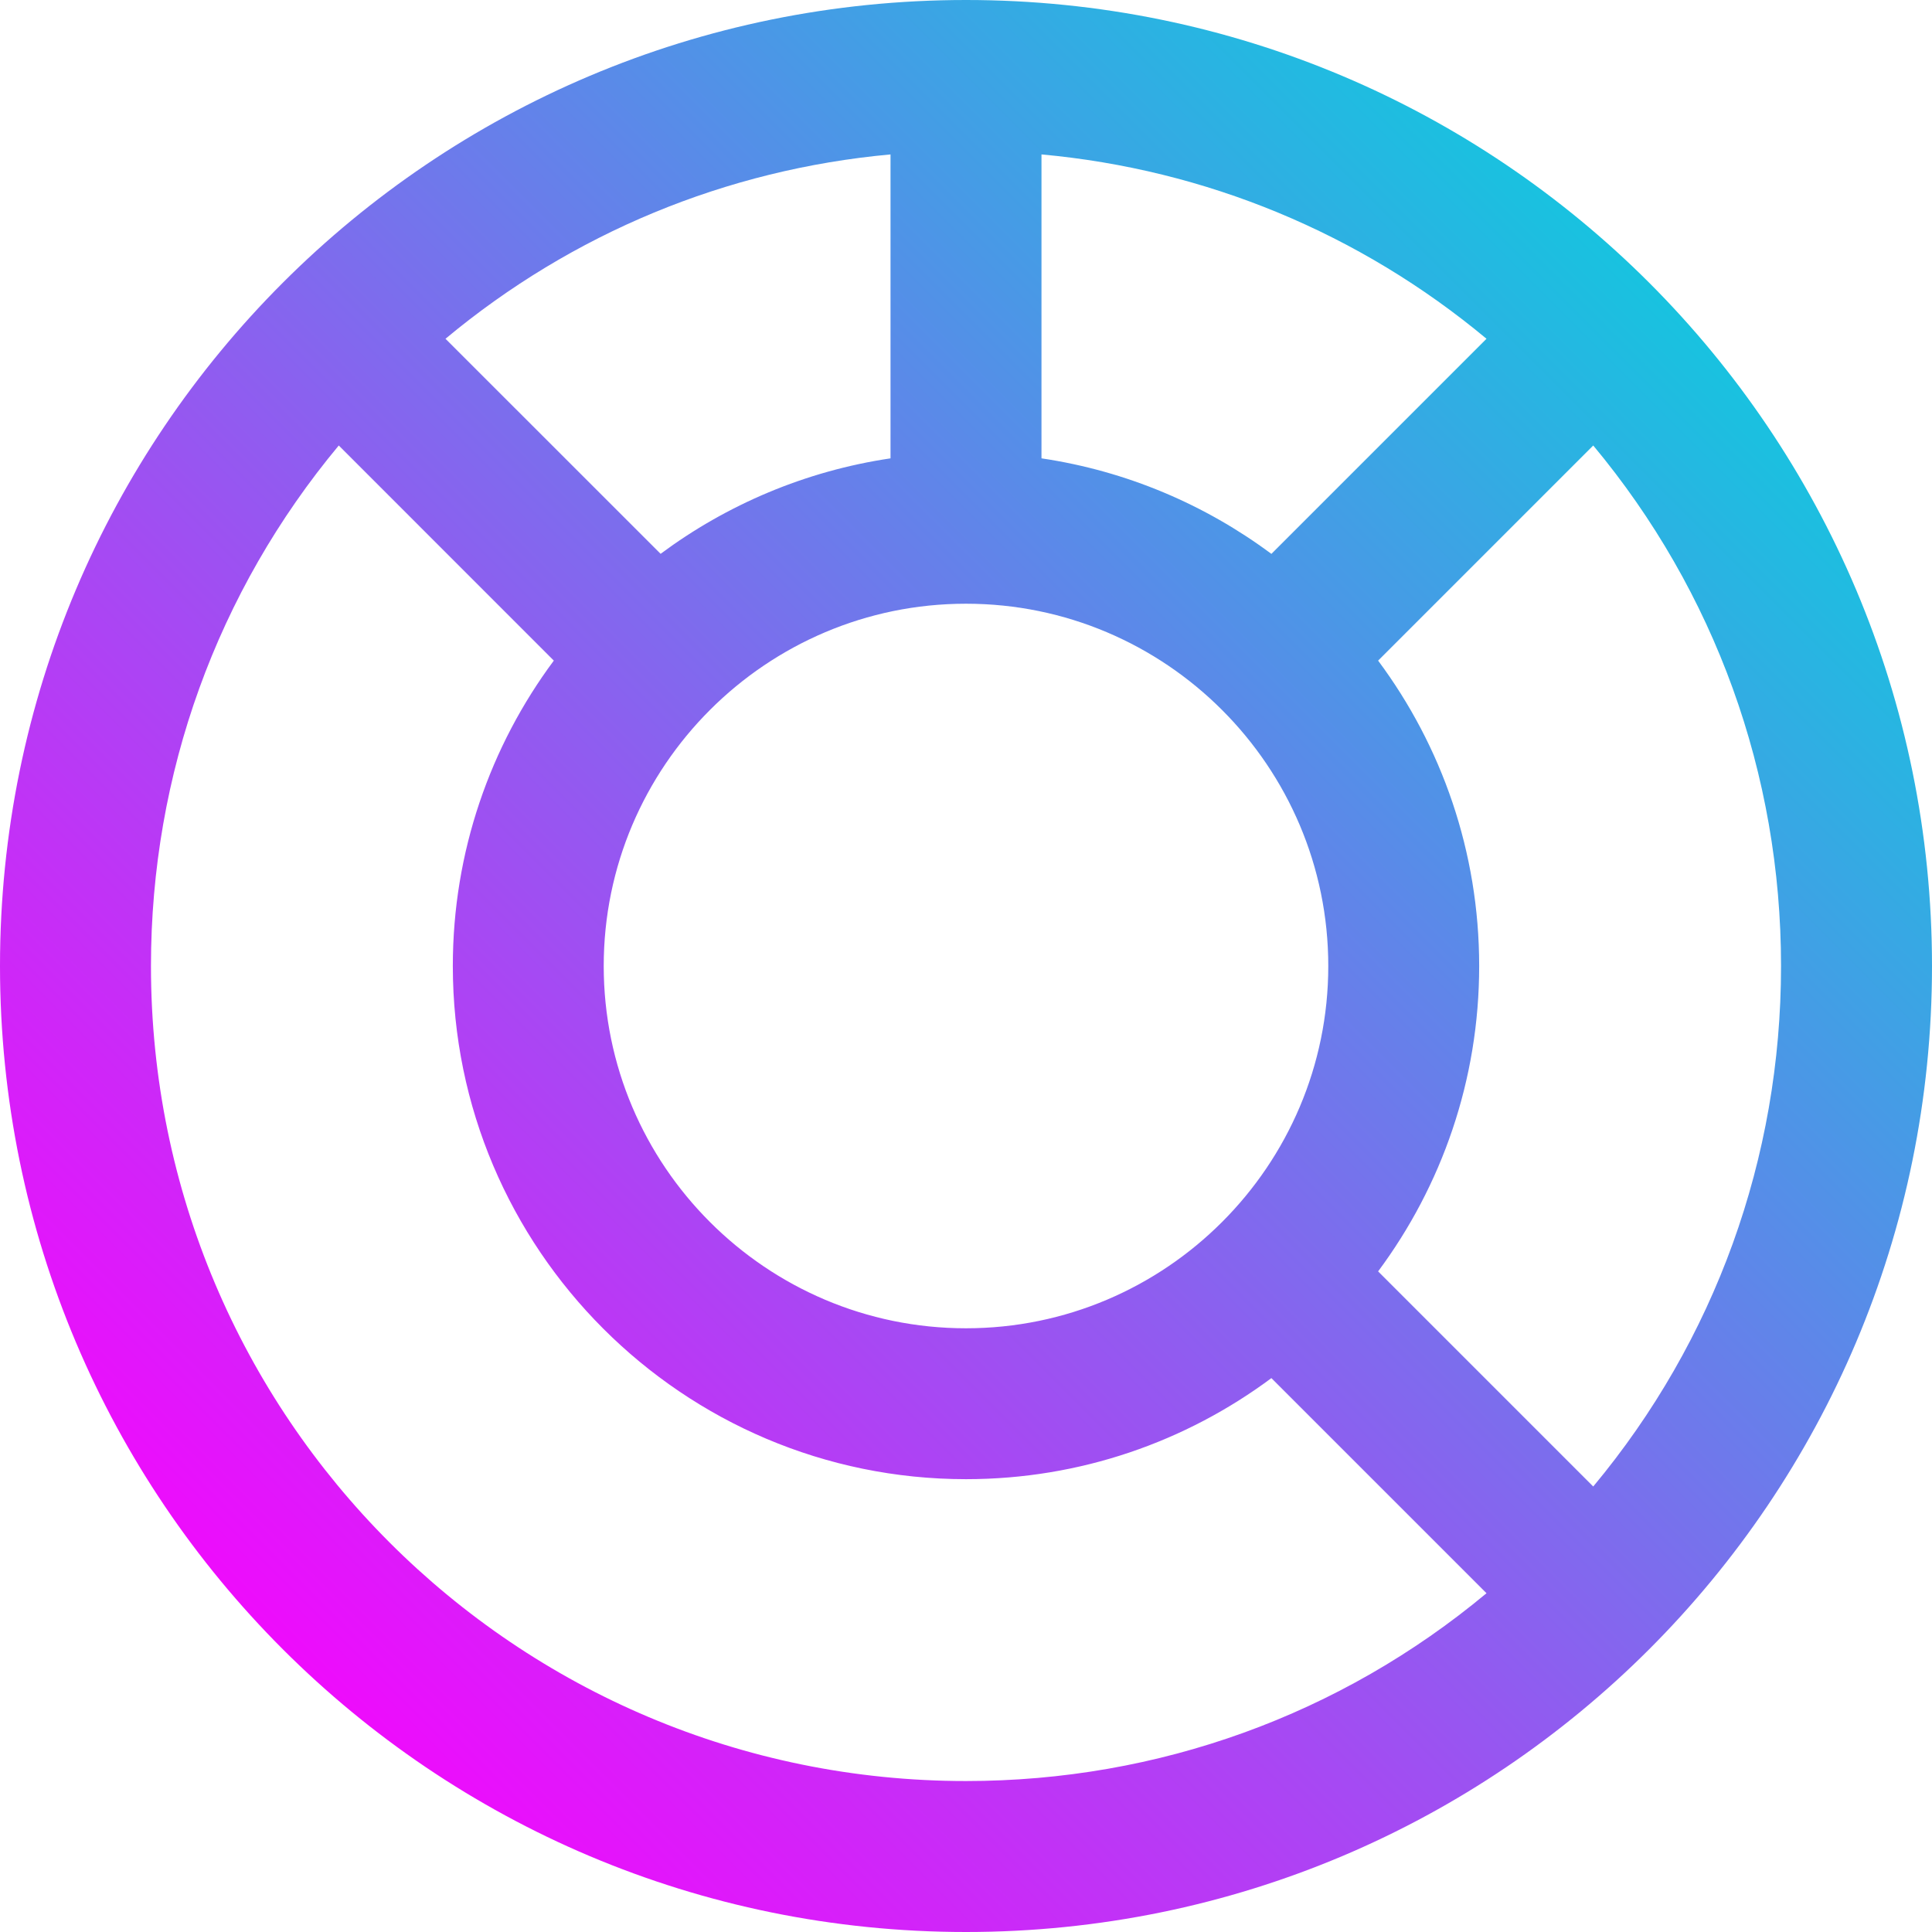 <svg width="29" height="29" viewBox="0 0 29 29" fill="none" xmlns="http://www.w3.org/2000/svg">
<g id="Group">
<path id="Shape" fill-rule="evenodd" clip-rule="evenodd" d="M0 14.5C0 6.485 6.486 0 14.5 0C22.515 0 29 6.486 29 14.5C29 22.515 22.514 29 14.5 29C6.485 29 0 22.514 0 14.5ZM22.313 5.085C20.41 3.5 18.099 2.543 15.633 2.318V6.88C16.912 7.07 18.09 7.575 19.084 8.314L22.313 5.085ZM19.938 14.5C19.938 17.498 17.498 19.938 14.5 19.938C11.502 19.938 9.062 17.498 9.062 14.5C9.062 11.502 11.502 9.062 14.5 9.062C17.498 9.062 19.938 11.502 19.938 14.5ZM13.367 6.88V2.318C10.901 2.543 8.59 3.5 6.687 5.085L9.916 8.313C10.91 7.575 12.088 7.07 13.367 6.88ZM14.5 26.734C7.738 26.734 2.266 21.262 2.266 14.5C2.266 11.613 3.26 8.879 5.085 6.687L8.313 9.916C7.361 11.197 6.797 12.784 6.797 14.5C6.797 18.747 10.252 22.203 14.5 22.203C16.216 22.203 17.802 21.639 19.084 20.686L22.313 23.915C20.122 25.74 17.387 26.734 14.5 26.734ZM20.686 19.084L23.915 22.313C25.74 20.122 26.734 17.387 26.734 14.5C26.734 11.613 25.74 8.879 23.915 6.687L20.686 9.916C21.639 11.197 22.203 12.784 22.203 14.5C22.203 16.216 21.639 17.802 20.686 19.084Z" fill="url(#paint0_linear_0_8714)"/>
</g>
<defs>
<linearGradient id="paint0_linear_0_8714" x1="14.5" y1="36.974" x2="36.974" y2="14.5" gradientUnits="userSpaceOnUse">
<stop stop-color="#F803FE"/>
<stop offset="1" stop-color="#0ECBDE"/>
</linearGradient>
</defs>
</svg>
